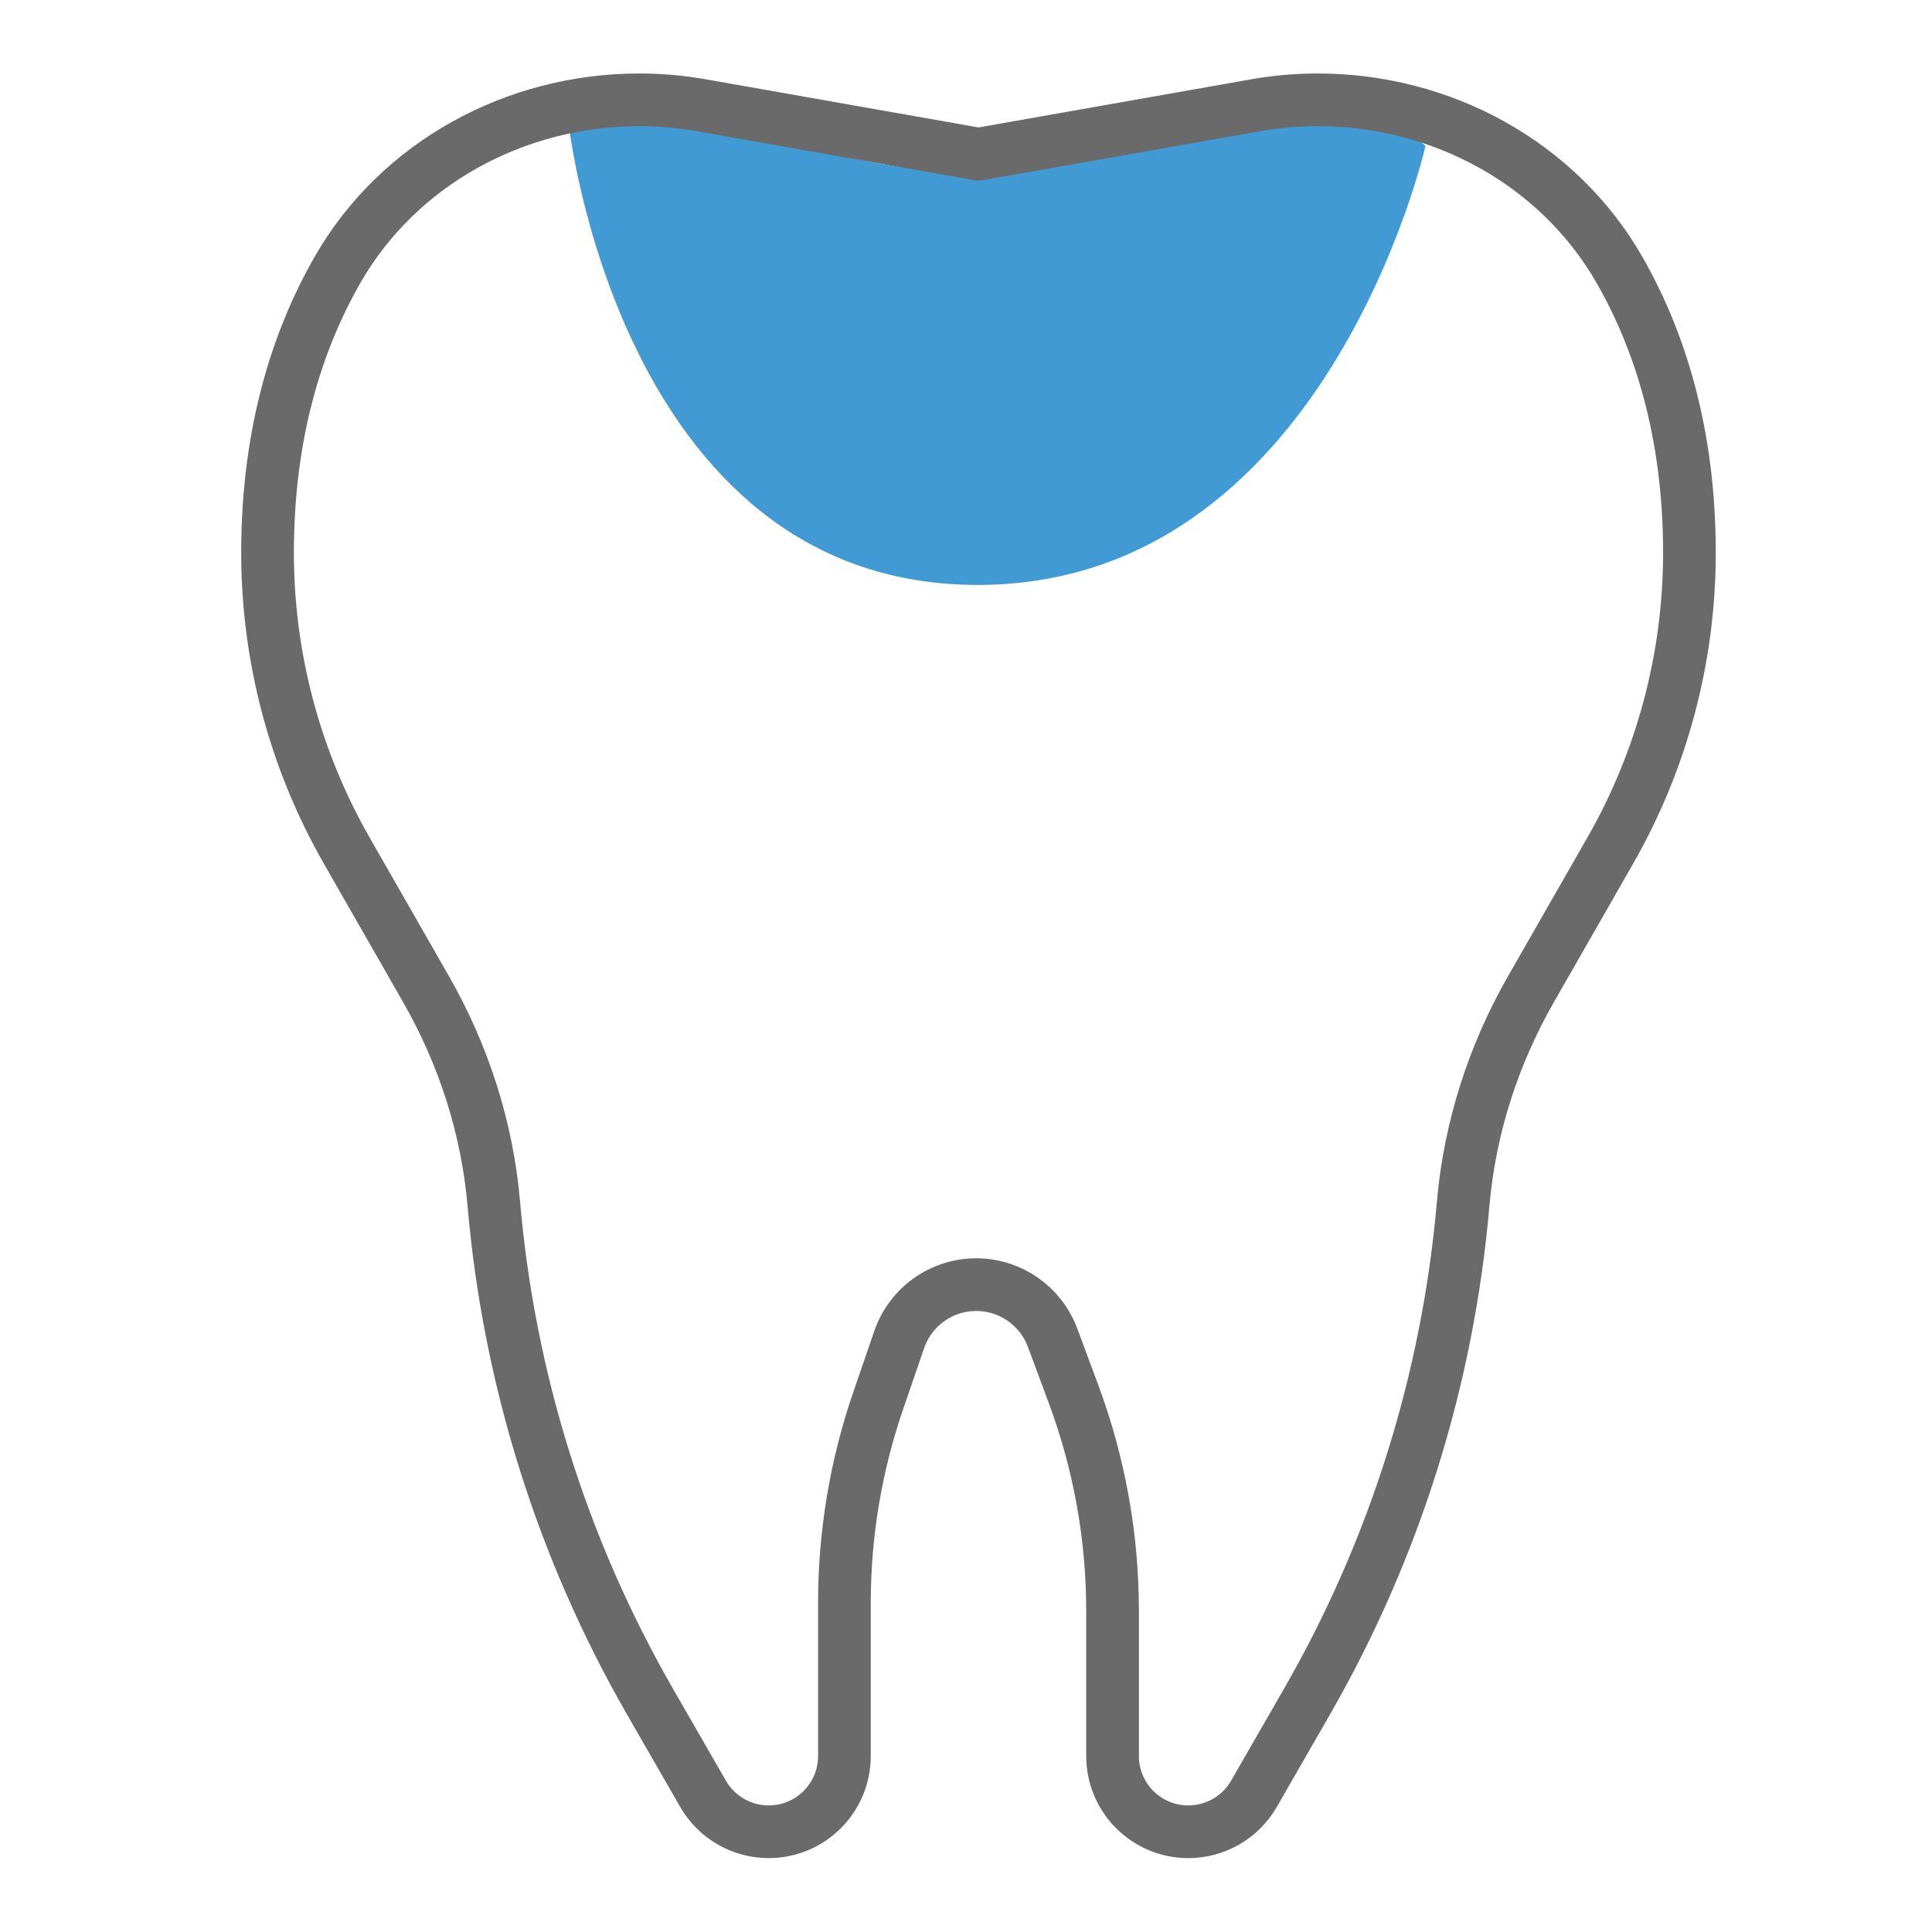 <?xml version="1.0" encoding="utf-8"?>
<!-- Generator: Adobe Illustrator 16.0.0, SVG Export Plug-In . SVG Version: 6.00 Build 0)  -->
<!DOCTYPE svg PUBLIC "-//W3C//DTD SVG 1.1//EN" "http://www.w3.org/Graphics/SVG/1.1/DTD/svg11.dtd">
<svg version="1.1" id="Vrstva_1" xmlns="http://www.w3.org/2000/svg" xmlns:xlink="http://www.w3.org/1999/xlink" x="0px" y="0px"
	 width="110px" height="110px" viewBox="0 0 110 110" enable-background="new 0 0 110 110" xml:space="preserve">
<path fill="#429AD5" d="M32.375,7.041c0,0,2.872,26.001,22.992,26.26C75.466,33.56,81.159,8.316,81.159,8.316
	s-3.386-4.463-24.776,1.046C50.283,10.934,42.224,6.008,32.375,7.041z"/>
<g id="XMLID_9_">
	
		<path id="XMLID_13_" fill="none" stroke="#6A6A6A" stroke-width="3" stroke-linecap="round" stroke-linejoin="round" stroke-miterlimit="10" d="
		M55.712,8.779l15.804-2.79c1.152-0.203,2.318-0.305,3.489-0.305h0.027c7.035,0,13.698,3.598,17.188,9.706
		c2.234,3.909,3.969,9.17,3.969,16.081l0,0c0,5.949-1.552,11.793-4.506,16.956L87.16,56.33c-2.142,3.749-3.481,7.909-3.854,12.211
		c-0.862,9.964-3.889,19.646-8.9,28.356l-3.01,5.233c-0.77,1.339-2.195,2.164-3.74,2.164l0,0c-2.38,0-4.312-1.932-4.312-4.314
		v-8.264c0-4.214-0.752-8.393-2.22-12.341l-1.195-3.212c-0.676-1.816-2.409-3.021-4.347-3.021l0,0c-1.98,0-3.742,1.258-4.385,3.129
		l-1.197,3.48c-1.272,3.704-1.922,7.592-1.922,11.506v8.722c0,2.383-1.931,4.314-4.313,4.314l0,0c-1.543,0-2.968-0.825-3.738-2.164
		l-3.011-5.233c-5.011-8.711-8.038-18.393-8.9-28.356c-0.372-4.302-1.71-8.462-3.854-12.211l-4.522-7.903
		c-2.954-5.162-4.507-11.007-4.507-16.956l0,0c0-6.928,1.744-12.196,3.984-16.108c3.491-6.093,10.15-9.678,17.174-9.678h0.027
		c1.169,0,2.337,0.103,3.489,0.305L55.712,8.779"/>
</g>
</svg>
